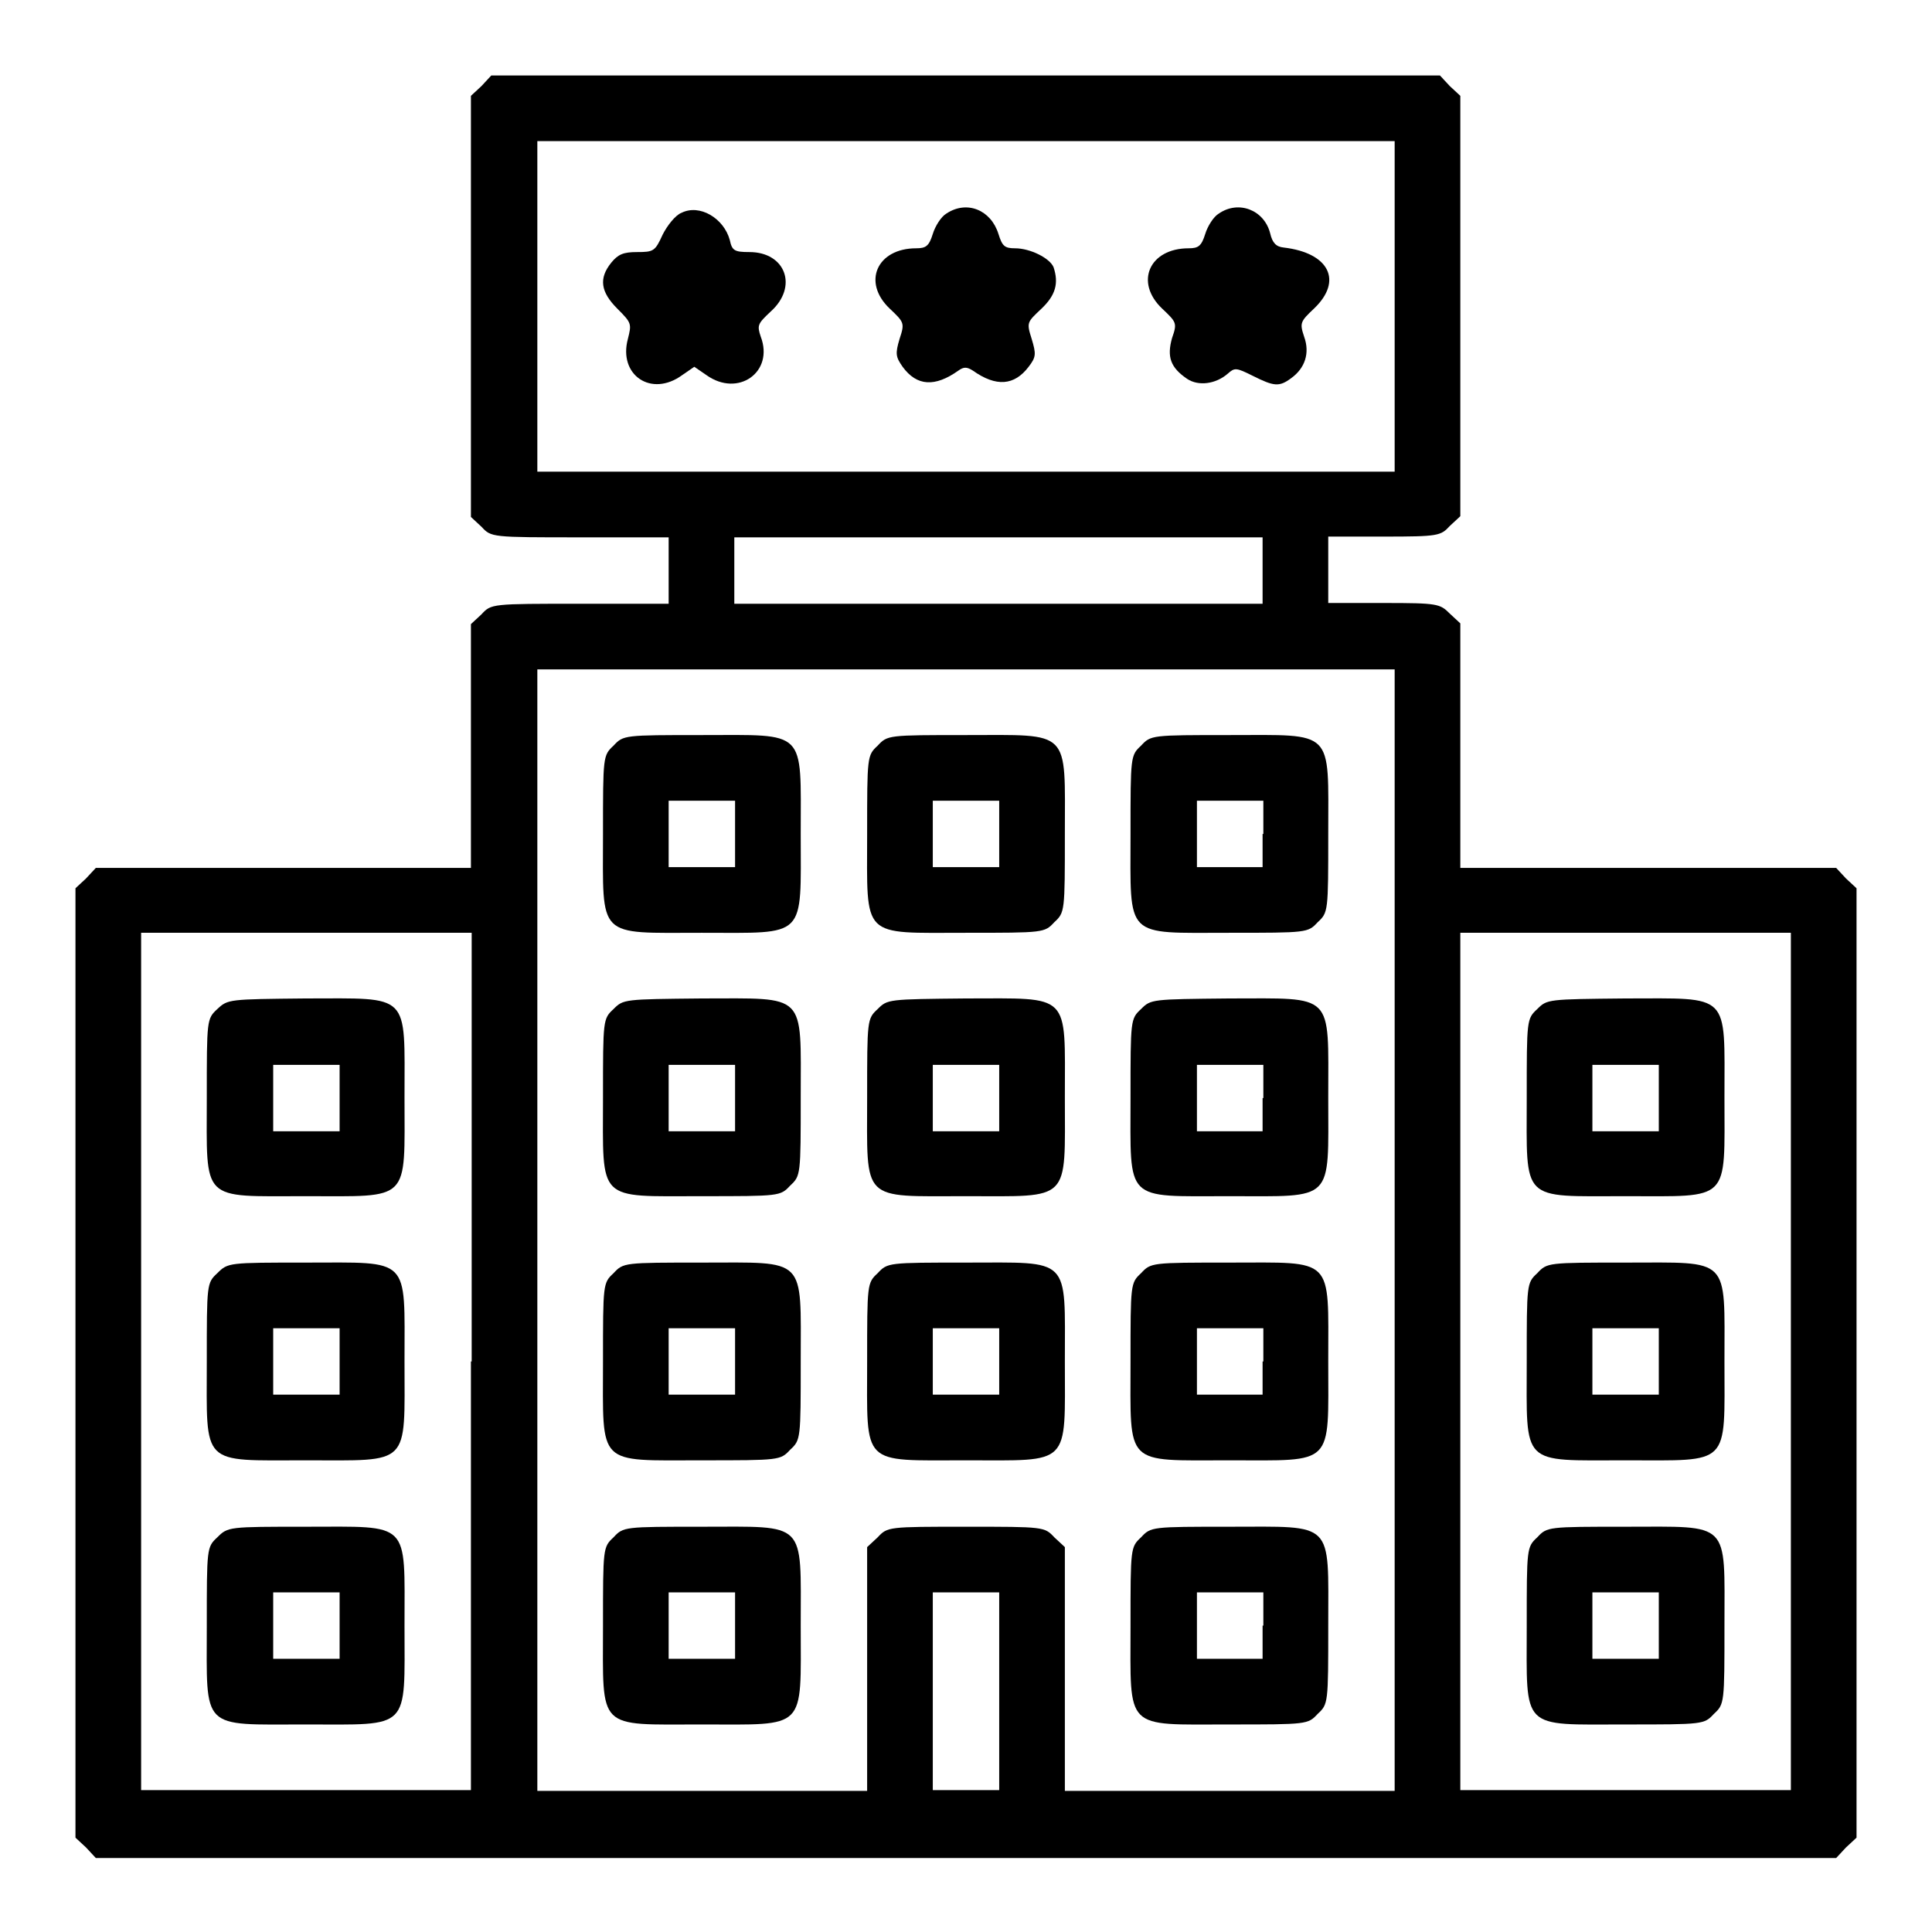 <?xml version="1.0" encoding="utf-8"?>
<!-- Svg Vector Icons : http://www.onlinewebfonts.com/icon -->
<!DOCTYPE svg PUBLIC "-//W3C//DTD SVG 1.1//EN" "http://www.w3.org/Graphics/SVG/1.1/DTD/svg11.dtd">
<svg version="1.1" xmlns="http://www.w3.org/2000/svg" xmlns:xlink="http://www.w3.org/1999/xlink" x="0px" y="0px" viewBox="0 0 256 256" enable-background="new 0 0 256 256" xml:space="preserve">
<g><g><g><path fill="#000000" d="M63.8,11.4l-1.4,1.3v27.9v27.9l1.4,1.3c1.3,1.4,1.3,1.4,13.1,1.4h11.7v4.4v4.4H76.9c-11.8,0-11.8,0-13.1,1.4l-1.4,1.3v16.2v16.1H37.6H12.7l-1.3,1.4l-1.4,1.3v62.9v62.9l1.4,1.3l1.3,1.4H128h115.3l1.3-1.4l1.4-1.3v-62.9v-62.9l-1.4-1.3l-1.3-1.4h-24.9h-24.9V98.8V82.6l-1.4-1.3c-1.3-1.3-1.6-1.4-8.7-1.4h-7.4v-4.4v-4.4h7.4c7.2,0,7.5-0.1,8.7-1.4l1.4-1.3V40.6V12.7l-1.4-1.3l-1.3-1.4H128H65.1L63.8,11.4z M184.8,40.6v21.9H128H71.2V40.6V18.7H128h56.8V40.6z M167.3,75.6v4.4h-35h-35v-4.4v-4.4h35h35L167.3,75.6L167.3,75.6z M184.8,163v74.3H163h-21.9v-16.1V205l-1.4-1.3c-1.3-1.4-1.4-1.4-11.7-1.4c-10.3,0-10.4,0-11.7,1.4l-1.4,1.3v16.2v16.1H93H71.2V163V88.7H128h56.8V163z M62.4,180.4v56.8H40.6H18.7v-56.8v-56.8h21.9h21.9V180.4z M237.3,180.4v56.8h-21.9h-21.9v-56.8v-56.8h21.9h21.9V180.4z M132.4,224.1v13.1H128h-4.4v-13.1V211h4.4h4.4V224.1z"/><path fill="#000000" d="M90.3,28.2c-0.8,0.3-1.9,1.7-2.5,2.9c-1,2.2-1.2,2.3-3.4,2.3c-1.8,0-2.5,0.3-3.4,1.4c-1.7,2.1-1.4,3.9,0.8,6.1c1.9,1.9,1.9,2,1.4,4c-1.3,4.8,3.1,7.8,7.2,4.8l1.6-1.1l1.6,1.1c4.2,3,9-0.4,7.2-5.1c-0.5-1.5-0.4-1.7,1.3-3.3c3.7-3.3,2-7.9-2.8-7.9c-2,0-2.3-0.2-2.6-1.6C95.9,28.9,92.7,27,90.3,28.2z"/><path fill="#000000" d="M125.4,28.3c-0.7,0.4-1.5,1.7-1.8,2.7c-0.5,1.6-0.9,1.9-2.2,1.9c-5.2,0-7.2,4.5-3.5,8c1.9,1.8,2,1.9,1.3,4c-0.6,2-0.5,2.4,0.4,3.7c1.9,2.6,4.3,2.7,7.4,0.5c0.7-0.5,1.1-0.5,1.9,0c3.1,2.2,5.5,2,7.4-0.5c1-1.3,1-1.7,0.4-3.7c-0.7-2.2-0.6-2.2,1.3-4c1.9-1.8,2.3-3.4,1.6-5.5c-0.5-1.2-3.1-2.5-5.1-2.5c-1.4,0-1.7-0.3-2.2-1.9C131.3,27.8,128.1,26.5,125.4,28.3z"/><path fill="#000000" d="M161.5,28.3c-0.7,0.4-1.5,1.7-1.8,2.7c-0.5,1.6-0.9,1.9-2.2,1.9c-5.2,0-7.2,4.5-3.5,8c1.9,1.8,2,1.9,1.3,3.9c-0.7,2.5-0.2,3.9,2,5.4c1.5,1,3.8,0.7,5.4-0.7c0.9-0.8,1.1-0.8,3.3,0.3c2.8,1.4,3.5,1.5,5.1,0.3c1.8-1.3,2.5-3.3,1.7-5.5c-0.6-1.8-0.5-2,1.3-3.7c3.9-3.7,2-7.4-4-8.1c-1-0.1-1.5-0.6-1.8-1.9C167.5,27.8,164.1,26.5,161.5,28.3z"/><path fill="#000000" d="M81.3,98.8c-1.4,1.3-1.4,1.4-1.4,11.7c0,14-0.9,13.1,13.1,13.1c14,0,13.1,0.9,13.1-13.1c0-14,0.9-13.1-13.1-13.1C82.7,97.4,82.6,97.4,81.3,98.8z M97.4,110.5v4.4H93h-4.4v-4.4v-4.4H93h4.4V110.5z"/><path fill="#000000" d="M116.3,98.8c-1.4,1.3-1.4,1.4-1.4,11.7c0,14-0.9,13.1,13.1,13.1c10.3,0,10.4,0,11.7-1.4c1.4-1.3,1.4-1.4,1.4-11.7c0-14,0.9-13.1-13.1-13.1C117.7,97.4,117.6,97.4,116.3,98.8z M132.4,110.5v4.4H128h-4.4v-4.4v-4.4h4.4h4.4V110.5z"/><path fill="#000000" d="M151.2,98.8c-1.4,1.3-1.4,1.4-1.4,11.7c0,14-0.9,13.1,13.1,13.1c10.3,0,10.4,0,11.7-1.4c1.4-1.3,1.4-1.4,1.4-11.7c0-14,0.9-13.1-13.1-13.1C152.6,97.4,152.5,97.4,151.2,98.8z M167.3,110.5v4.4H163h-4.4v-4.4v-4.4h4.4h4.4V110.5z"/><path fill="#000000" d="M81.3,133.7c-1.4,1.3-1.4,1.4-1.4,11.7c0,14-0.9,13.1,13.1,13.1c10.3,0,10.4,0,11.7-1.4c1.4-1.3,1.4-1.4,1.4-11.7c0-14,0.9-13.1-13.1-13.1C82.7,132.4,82.6,132.4,81.3,133.7z M97.4,145.5v4.4H93h-4.4v-4.4v-4.4H93h4.4V145.5z"/><path fill="#000000" d="M116.3,133.7c-1.4,1.3-1.4,1.4-1.4,11.7c0,14-0.9,13.1,13.1,13.1s13.1,0.9,13.1-13.1c0-14,0.9-13.1-13.1-13.1C117.7,132.4,117.6,132.4,116.3,133.7z M132.4,145.5v4.4H128h-4.4v-4.4v-4.4h4.4h4.4V145.5z"/><path fill="#000000" d="M151.2,133.7c-1.4,1.3-1.4,1.4-1.4,11.7c0,14-0.9,13.1,13.1,13.1c14,0,13.1,0.9,13.1-13.1c0-14,0.9-13.1-13.1-13.1C152.6,132.4,152.5,132.4,151.2,133.7z M167.3,145.5v4.4H163h-4.4v-4.4v-4.4h4.4h4.4V145.5z"/><path fill="#000000" d="M81.3,168.7c-1.4,1.3-1.4,1.4-1.4,11.7c0,14-0.9,13.1,13.1,13.1c10.3,0,10.4,0,11.7-1.4c1.4-1.3,1.4-1.4,1.4-11.7c0-14,0.9-13.1-13.1-13.1C82.7,167.3,82.6,167.3,81.3,168.7z M97.4,180.4v4.4H93h-4.4v-4.4v-4.4H93h4.4V180.4z"/><path fill="#000000" d="M116.3,168.7c-1.4,1.3-1.4,1.4-1.4,11.7c0,14-0.9,13.1,13.1,13.1s13.1,0.9,13.1-13.1c0-14,0.9-13.1-13.1-13.1C117.7,167.3,117.6,167.3,116.3,168.7z M132.4,180.4v4.4H128h-4.4v-4.4v-4.4h4.4h4.4V180.4z"/><path fill="#000000" d="M151.2,168.7c-1.4,1.3-1.4,1.4-1.4,11.7c0,14-0.9,13.1,13.1,13.1c14,0,13.1,0.9,13.1-13.1c0-14,0.9-13.1-13.1-13.1C152.6,167.3,152.5,167.3,151.2,168.7z M167.3,180.4v4.4H163h-4.4v-4.4v-4.4h4.4h4.4V180.4z"/><path fill="#000000" d="M81.3,203.7c-1.4,1.3-1.4,1.4-1.4,11.7c0,14-0.9,13.1,13.1,13.1c14,0,13.1,0.9,13.1-13.1c0-14,0.9-13.1-13.1-13.1C82.7,202.3,82.6,202.3,81.3,203.7z M97.4,215.4v4.4H93h-4.4v-4.4V211H93h4.4V215.4z"/><path fill="#000000" d="M151.2,203.7c-1.4,1.3-1.4,1.4-1.4,11.7c0,14-0.9,13.1,13.1,13.1c10.3,0,10.4,0,11.7-1.4c1.4-1.3,1.4-1.4,1.4-11.7c0-14,0.9-13.1-13.1-13.1C152.6,202.3,152.5,202.3,151.2,203.7z M167.3,215.4v4.4H163h-4.4v-4.4V211h4.4h4.4V215.4z"/><path fill="#000000" d="M28.8,133.7c-1.4,1.3-1.4,1.4-1.4,11.7c0,14-0.9,13.1,13.1,13.1c14,0,13.1,0.9,13.1-13.1c0-14,0.9-13.1-13.1-13.1C30.3,132.4,30.2,132.4,28.8,133.7z M45,145.5v4.4h-4.4h-4.4v-4.4v-4.4h4.4H45V145.5z"/><path fill="#000000" d="M28.8,168.7c-1.4,1.3-1.4,1.4-1.4,11.7c0,14-0.9,13.1,13.1,13.1c14,0,13.1,0.9,13.1-13.1c0-14,0.9-13.1-13.1-13.1C30.3,167.3,30.2,167.3,28.8,168.7z M45,180.4v4.4h-4.4h-4.4v-4.4v-4.4h4.4H45V180.4z"/><path fill="#000000" d="M28.8,203.7c-1.4,1.3-1.4,1.4-1.4,11.7c0,14-0.9,13.1,13.1,13.1c14,0,13.1,0.9,13.1-13.1c0-14,0.9-13.1-13.1-13.1C30.3,202.3,30.2,202.3,28.8,203.7z M45,215.4v4.4h-4.4h-4.4v-4.4V211h4.4H45V215.4z"/><path fill="#000000" d="M203.7,133.7c-1.4,1.3-1.4,1.4-1.4,11.7c0,14-0.9,13.1,13.1,13.1c14,0,13.1,0.9,13.1-13.1c0-14,0.9-13.1-13.1-13.1C205.1,132.4,205,132.4,203.7,133.7z M219.8,145.5v4.4h-4.4H211v-4.4v-4.4h4.4h4.4V145.5z"/><path fill="#000000" d="M203.7,168.7c-1.4,1.3-1.4,1.4-1.4,11.7c0,14-0.9,13.1,13.1,13.1c14,0,13.1,0.9,13.1-13.1c0-14,0.9-13.1-13.1-13.1C205.1,167.3,205,167.3,203.7,168.7z M219.8,180.4v4.4h-4.4H211v-4.4v-4.4h4.4h4.4V180.4z"/><path fill="#000000" d="M203.7,203.7c-1.4,1.3-1.4,1.4-1.4,11.7c0,14-0.9,13.1,13.1,13.1c10.3,0,10.4,0,11.7-1.4c1.4-1.3,1.4-1.4,1.4-11.7c0-14,0.9-13.1-13.1-13.1C205.1,202.3,205,202.3,203.7,203.7z M219.8,215.4v4.4h-4.4H211v-4.4V211h4.4h4.4V215.4z"/></g></g></g>
</svg>